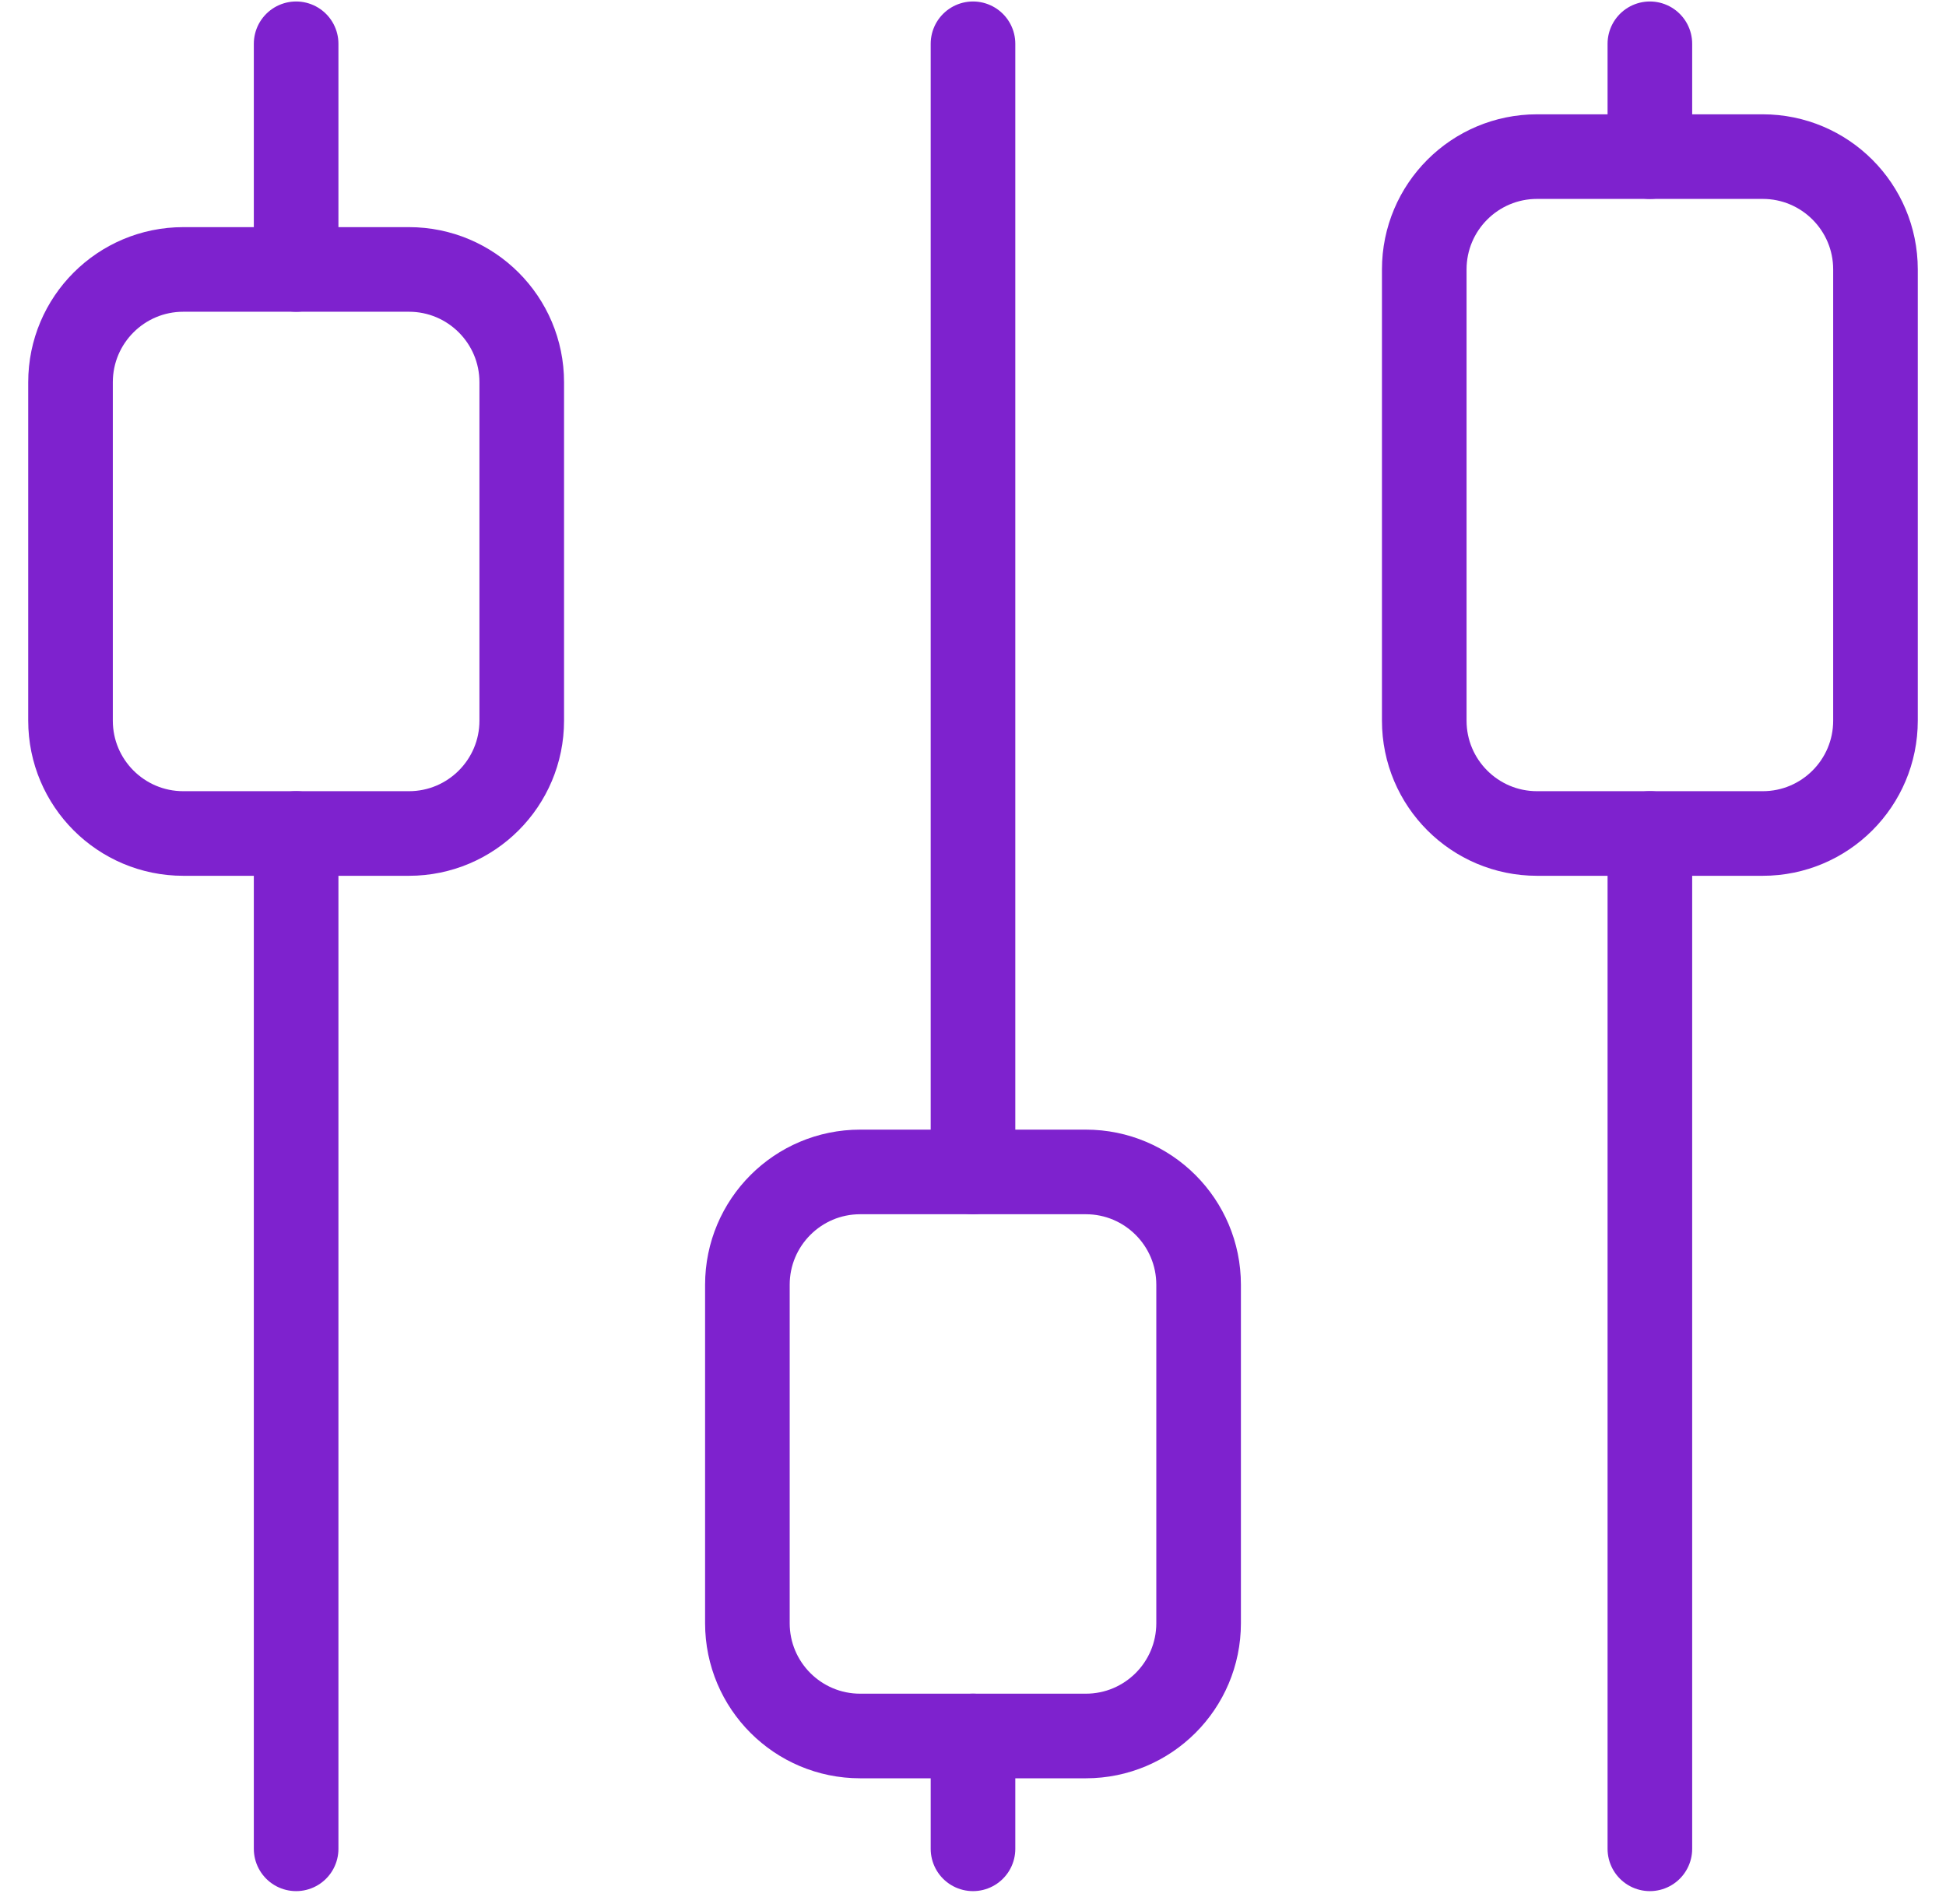<svg width="46" height="45" viewBox="0 0 46 45" fill="none" xmlns="http://www.w3.org/2000/svg">
<path d="M9.667 6.369H4.333C2.861 6.369 1.667 7.563 1.667 9.035V17.035C1.667 18.508 2.861 19.702 4.333 19.702H9.667C11.139 19.702 12.333 18.508 12.333 17.035V9.035C12.333 7.563 11.139 6.369 9.667 6.369Z" stroke="#7E22CE" stroke-width="2" stroke-linecap="round" stroke-linejoin="round"/>
<path d="M7 1.035V6.369" stroke="#7E22CE" stroke-width="2" stroke-linecap="round" stroke-linejoin="round"/>
<path d="M7 19.702V43.702" stroke="#7E22CE" stroke-width="2" stroke-linecap="round" stroke-linejoin="round"/>
<path d="M25.667 27.702H20.333C18.861 27.702 17.667 28.896 17.667 30.369V38.369C17.667 39.842 18.861 41.035 20.333 41.035H25.667C27.139 41.035 28.333 39.842 28.333 38.369V30.369C28.333 28.896 27.139 27.702 25.667 27.702Z" stroke="#7E22CE" stroke-width="2" stroke-linecap="round" stroke-linejoin="round"/>
<path d="M23 1.035V27.702" stroke="#7E22CE" stroke-width="2" stroke-linecap="round" stroke-linejoin="round"/>
<path d="M23 41.035V43.702" stroke="#7E22CE" stroke-width="2" stroke-linecap="round" stroke-linejoin="round"/>
<path d="M41.667 3.702H36.333C34.861 3.702 33.667 4.896 33.667 6.369V17.035C33.667 18.508 34.861 19.702 36.333 19.702H41.667C43.139 19.702 44.333 18.508 44.333 17.035V6.369C44.333 4.896 43.139 3.702 41.667 3.702Z" stroke="#7E22CE" stroke-width="2" stroke-linecap="round" stroke-linejoin="round"/>
<path d="M39 1.035V3.702" stroke="#7E22CE" stroke-width="2" stroke-linecap="round" stroke-linejoin="round"/>
<path d="M39 19.702V43.702" stroke="#7E22CE" stroke-width="2" stroke-linecap="round" stroke-linejoin="round"/>
</svg>
